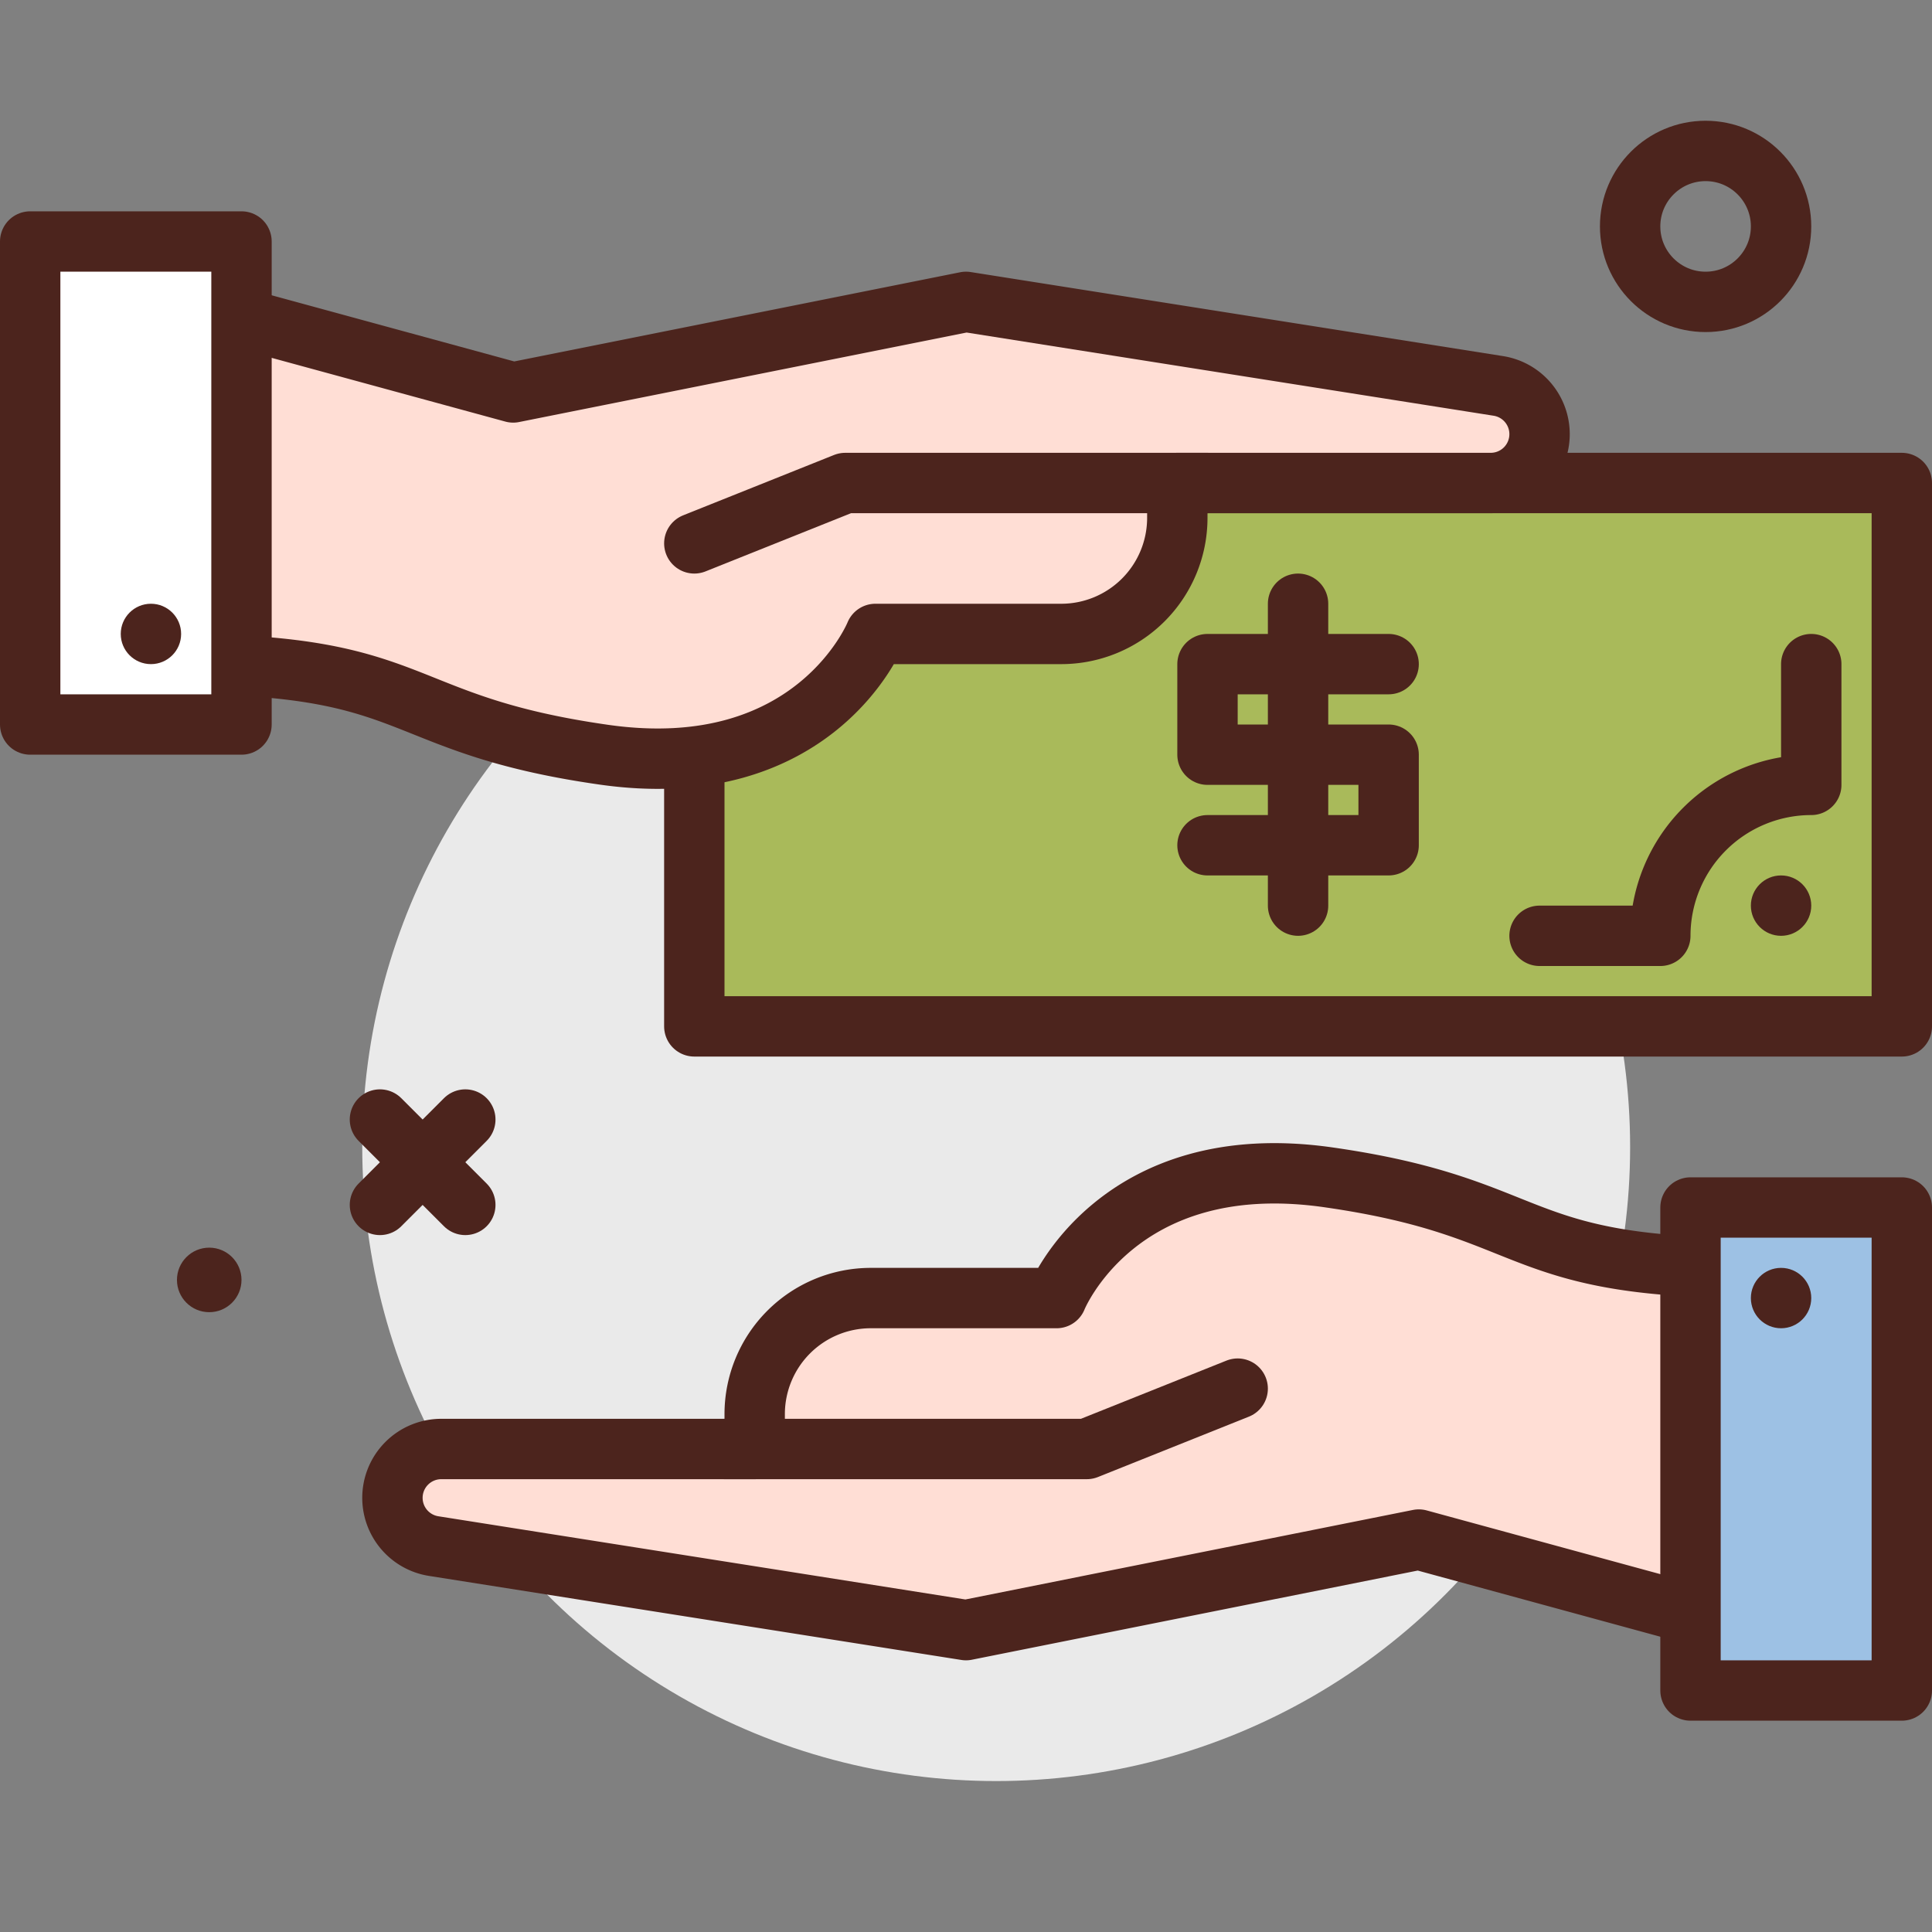 <?xml version="1.0" ?><svg viewBox="0 0 64 64" xmlns="http://www.w3.org/2000/svg"><rect x="0" y="0" width="64" height="64" fill="#808080" stroke="none"/><defs><style>.cls-1{fill:#eaeaea;}.cls-2{fill:#a9ba5a;}.cls-2,.cls-3,.cls-5,.cls-6,.cls-7{stroke:#4c241d;stroke-linecap:round;stroke-linejoin:round;stroke-width:2px;}.cls-3{fill:none;}.cls-4{fill:#4c241d;}.cls-5{fill:#ffded5;}.cls-6{fill:#9dc1e4;}.cls-7{fill:#fff;}</style></defs><g id="deal"><circle class="cls-1" cx="33" cy="38" r="21"/><rect class="cls-2" height="18" width="40" x="23" y="16"/><polyline class="cls-3" points="40 28 46 28 46 25 40 25 40 22 46 22"/><line class="cls-3" x1="43" x2="43" y1="30" y2="20"/><circle class="cls-4" cx="6.931" cy="42.399" r="1.069"/><line class="cls-3" x1="12.586" x2="15.414" y1="37.086" y2="39.914"/><line class="cls-3" x1="15.414" x2="12.586" y1="37.086" y2="39.914"/><circle class="cls-3" cx="56.5" cy="7.5" r="2.5"/><path class="cls-3" d="M51,31h4a5,5,0,0,1,5-5V22"/><circle class="cls-4" cx="59" cy="30" r="1"/><path class="cls-5" d="M58,54,47,51,32,54,14.365,51.216A1.618,1.618,0,0,1,13,49.618h0A1.618,1.618,0,0,1,14.618,48H25V46.846A3.846,3.846,0,0,1,28.846,43H35s2-5,9-4,6,3,14,3"/><polyline class="cls-5" points="24 48 36 48 41 46"/><rect class="cls-6" height="16" transform="translate(119 96) rotate(-180)" width="7" x="56" y="40"/><circle class="cls-4" cx="59" cy="43" r="1"/><path class="cls-5" d="M6,10l11,3,15-3,17.635,2.784A1.618,1.618,0,0,1,51,14.382h0A1.618,1.618,0,0,1,49.382,16H39v1.153A3.846,3.846,0,0,1,35.154,21H29s-2,5-9,4-6-3-14-3"/><polyline class="cls-5" points="40 16 28 16 23 18"/><rect class="cls-7" height="16" width="7" x="1" y="8"/><circle class="cls-4" cx="5" cy="21" r="1"/></g></svg>